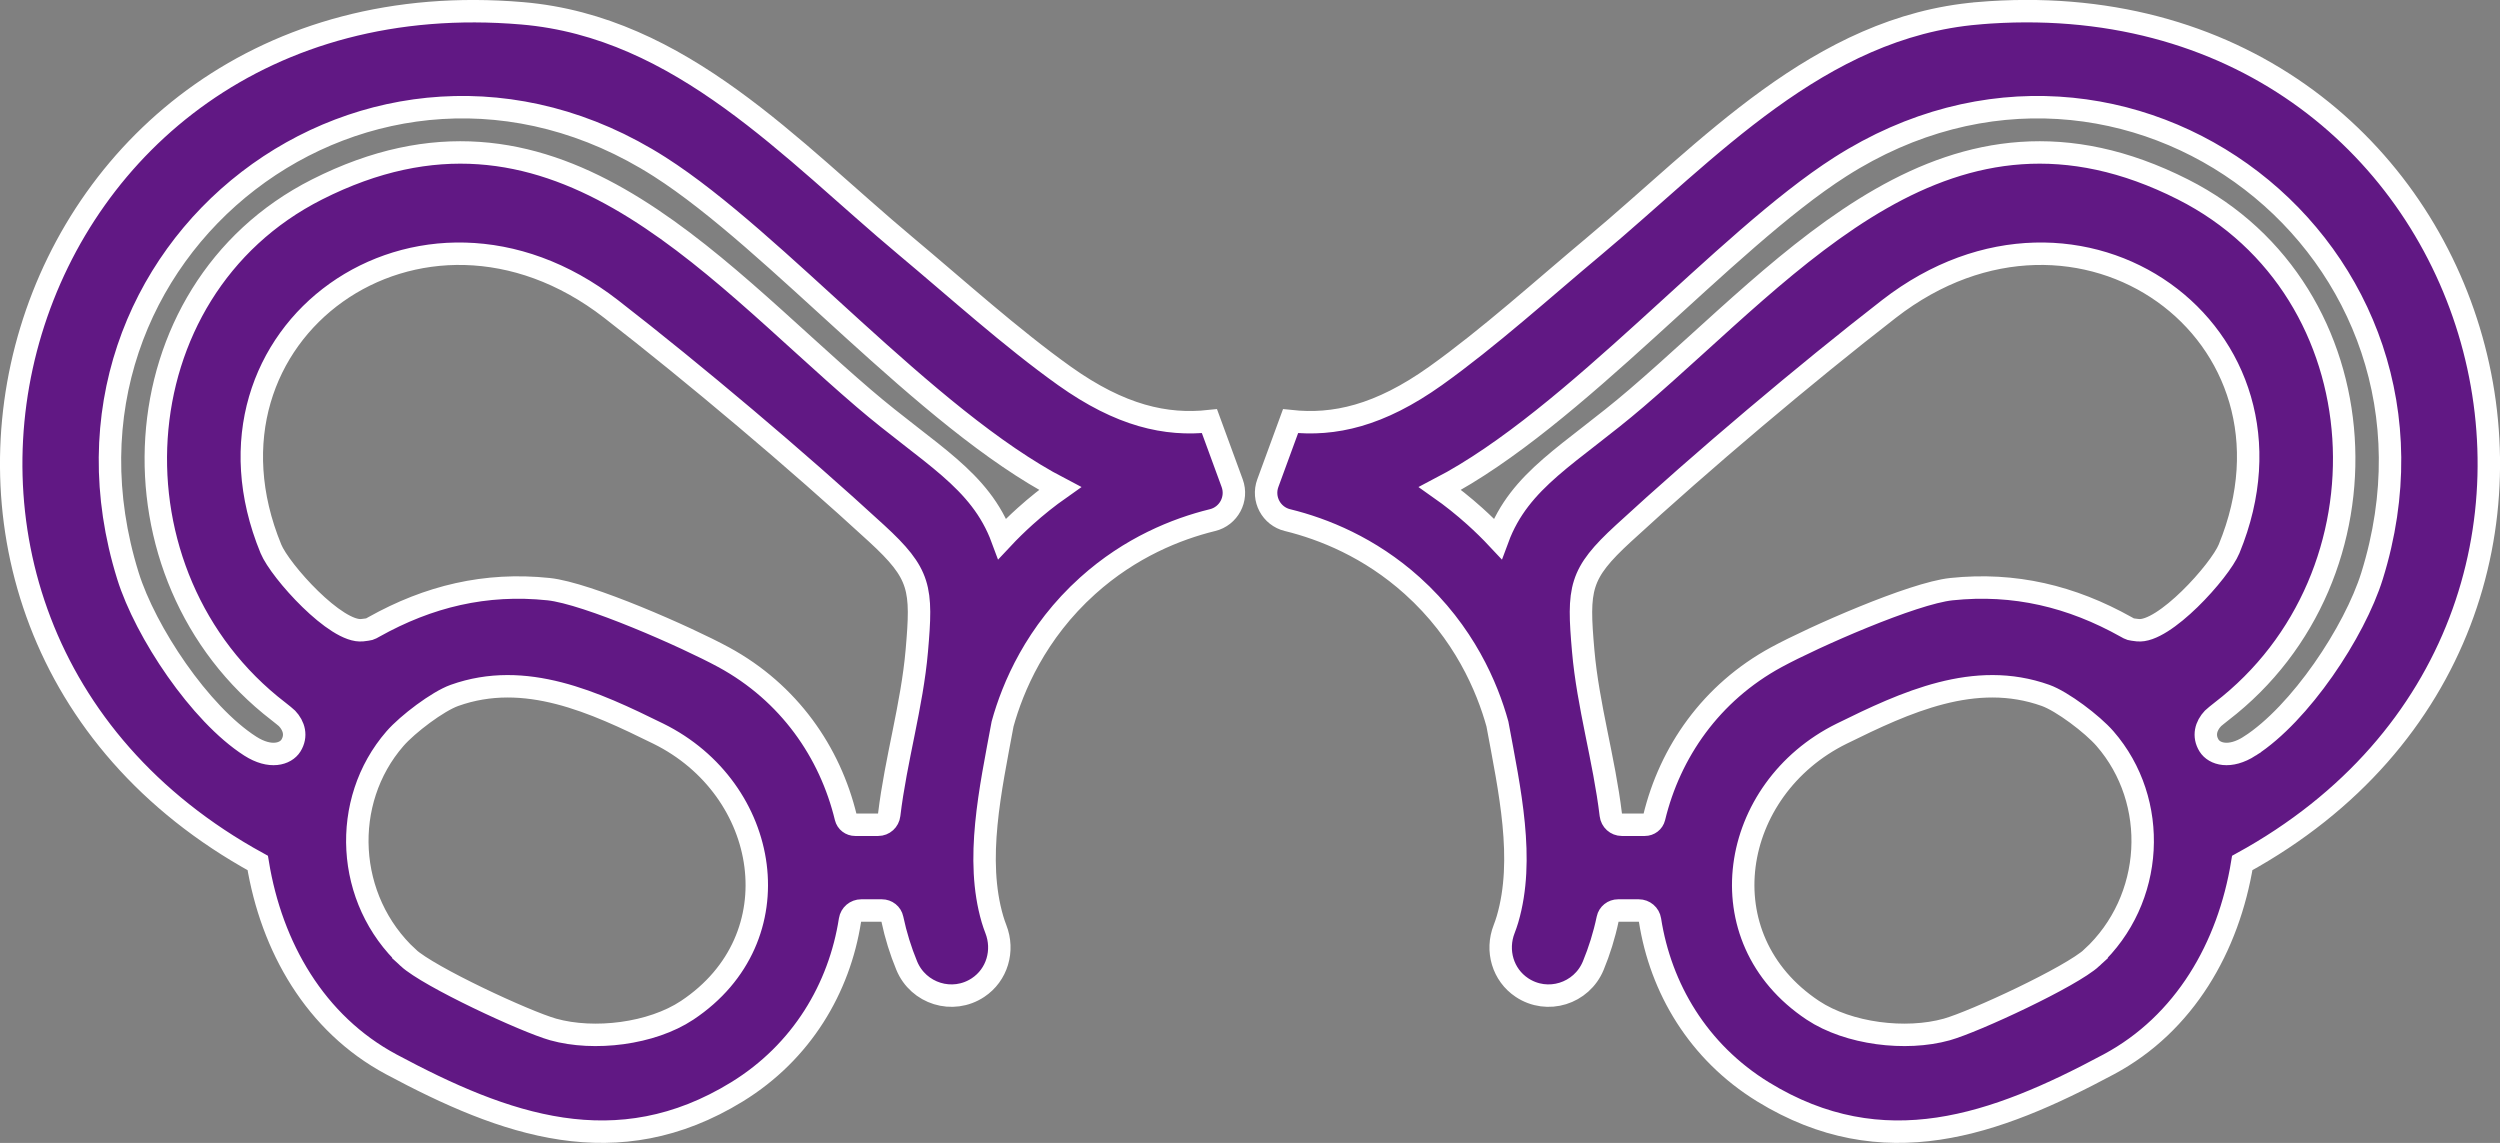 <?xml version="1.0" encoding="UTF-8"?> <svg xmlns="http://www.w3.org/2000/svg" id="_Слой_2" data-name="Слой 2" viewBox="0 0 668.47 305.61"><rect x="0" y="0" width="668.47" height="305.61" fill="#808080" stroke="none"/><defs><style> .cls-1 { fill: #611884; stroke: #fff; stroke-miterlimit: 10; stroke-width: 6px; } </style></defs><g id="_Слой_1-2" data-name="Слой 1"><g><path class="cls-1" d="M528.84,3.56c-42.54,3.61-72.15,36.82-102.57,62.25-13.53,11.31-28.16,24.54-42.43,34.71-15.04,10.71-27.14,13.34-38.76,12.09l-.37,1.01-5.71,15.58c-1.54,4.21.92,8.82,5.27,9.88l.1.02c9.47,2.34,21.83,7.24,33.25,17.51,13.89,12.49,20.06,27.17,22.77,36.97,3.29,17.78,7.39,36.2,2.7,52.22-.26.88-.56,1.75-.9,2.63-2.24,5.73-.36,12.24,4.77,15.64h0c6.78,4.5,15.95,1.65,19.06-5.87,1.61-3.9,2.92-8.05,3.86-12.51.27-1.31,1.44-2.23,2.78-2.23h5.52c1.5,0,2.78,1.08,3.01,2.56,2.83,18.17,12.85,35.26,30.22,45.93,32.15,19.74,62.02,8.94,92.47-7.37,20.28-10.87,32-31.35,35.67-53.83,118.15-64.85,67.11-238.92-70.7-227.2ZM559.35,256.07c-5.53,5.11-31.36,17.11-38.8,19.2-10.94,3.06-26.29,1.2-35.82-5.13-29.09-19.33-22.24-59.2,7.72-73.97,17.1-8.43,35.6-16.98,54.5-10.23,4.46,1.59,12.52,7.67,15.91,11.57,14.55,16.74,13.29,43.02-3.51,58.56ZM571.55,168.5c-2.08-.26-1.81-.18-3.05-.87-14.62-8.18-29.85-11.86-46.7-10.1-10.37,1.09-36.9,12.81-46.81,18.19-17.53,9.52-28.47,25.44-32.68,42.87-.28,1.15-1.32,1.94-2.5,1.94h-6.15c-1.52,0-2.77-1.14-2.95-2.65-1.78-14.85-6.11-29.25-7.38-43.85-1.46-16.76-1.08-20.53,10.78-31.43,21.07-19.38,48.58-42.62,71-60.01,50.89-39.45,114.65,6.49,90.92,64.16-2.45,5.95-17.47,22.63-24.47,21.75ZM601.56,199.5c-5.4,3.46-9.49,2.1-10.88-.14-1.6-2.57-.86-5.27,1.05-7.27.2-.21,1.5-1.27,2.24-1.84,47.14-36.17,43.37-112.48-10.27-139.59-62.62-31.66-103.91,19.62-146.17,55.83-17.62,15.1-31.14,21.58-37.05,37.56-1.9-2.03-3.95-4.04-6.14-6.01-3.07-2.76-6.18-5.23-9.31-7.43,36.05-18.79,75.84-66.08,107.06-86.01,76.53-48.88,169.26,22.35,142.17,109.38-4.67,14.99-19.24,36.9-32.7,45.52Z"></path><path class="cls-1" d="M139.63,3.56c42.54,3.61,72.15,36.82,102.57,62.25,13.53,11.31,28.16,24.54,42.43,34.71,15.04,10.71,27.14,13.34,38.76,12.09l.37,1.01,5.71,15.58c1.54,4.21-.92,8.82-5.27,9.88l-.1.02c-9.47,2.34-21.83,7.24-33.25,17.51-13.89,12.49-20.06,27.17-22.77,36.97-3.29,17.78-7.39,36.2-2.7,52.22.26.88.56,1.75.9,2.63,2.24,5.73.36,12.24-4.77,15.64h0c-6.78,4.5-15.95,1.65-19.06-5.87-1.61-3.9-2.92-8.05-3.86-12.51-.27-1.31-1.44-2.23-2.78-2.23h-5.52c-1.5,0-2.78,1.08-3.01,2.56-2.83,18.17-12.85,35.26-30.22,45.93-32.15,19.74-62.02,8.94-92.47-7.37-20.28-10.87-32-31.35-35.67-53.83C-49.22,165.91,1.82-8.16,139.63,3.56ZM109.12,256.07c5.53,5.11,31.36,17.11,38.8,19.2,10.94,3.06,26.29,1.2,35.82-5.13,29.09-19.33,22.24-59.2-7.72-73.97-17.1-8.43-35.6-16.98-54.5-10.23-4.46,1.59-12.52,7.67-15.91,11.57-14.55,16.74-13.29,43.02,3.51,58.56ZM96.92,168.5c2.08-.26,1.81-.18,3.05-.87,14.62-8.18,29.85-11.86,46.7-10.1,10.37,1.09,36.9,12.81,46.81,18.19,17.53,9.52,28.47,25.44,32.68,42.87.28,1.15,1.32,1.94,2.5,1.94h6.15c1.52,0,2.77-1.14,2.95-2.65,1.78-14.85,6.11-29.25,7.38-43.85,1.46-16.76,1.08-20.53-10.78-31.43-21.07-19.38-48.58-42.62-71-60.01-50.89-39.45-114.65,6.49-90.92,64.16,2.45,5.95,17.47,22.63,24.47,21.75ZM66.91,199.5c5.4,3.46,9.49,2.1,10.88-.14,1.6-2.57.86-5.27-1.05-7.27-.2-.21-1.5-1.27-2.24-1.84-47.14-36.17-43.37-112.48,10.27-139.59,62.62-31.66,103.91,19.62,146.17,55.83,17.62,15.1,31.14,21.58,37.05,37.56,1.9-2.03,3.95-4.04,6.14-6.01,3.07-2.76,6.18-5.23,9.31-7.43-36.05-18.79-75.84-66.08-107.06-86.01C99.85-4.28,7.12,66.95,34.21,153.98c4.67,14.99,19.24,36.9,32.7,45.52Z"></path></g></g></svg> 